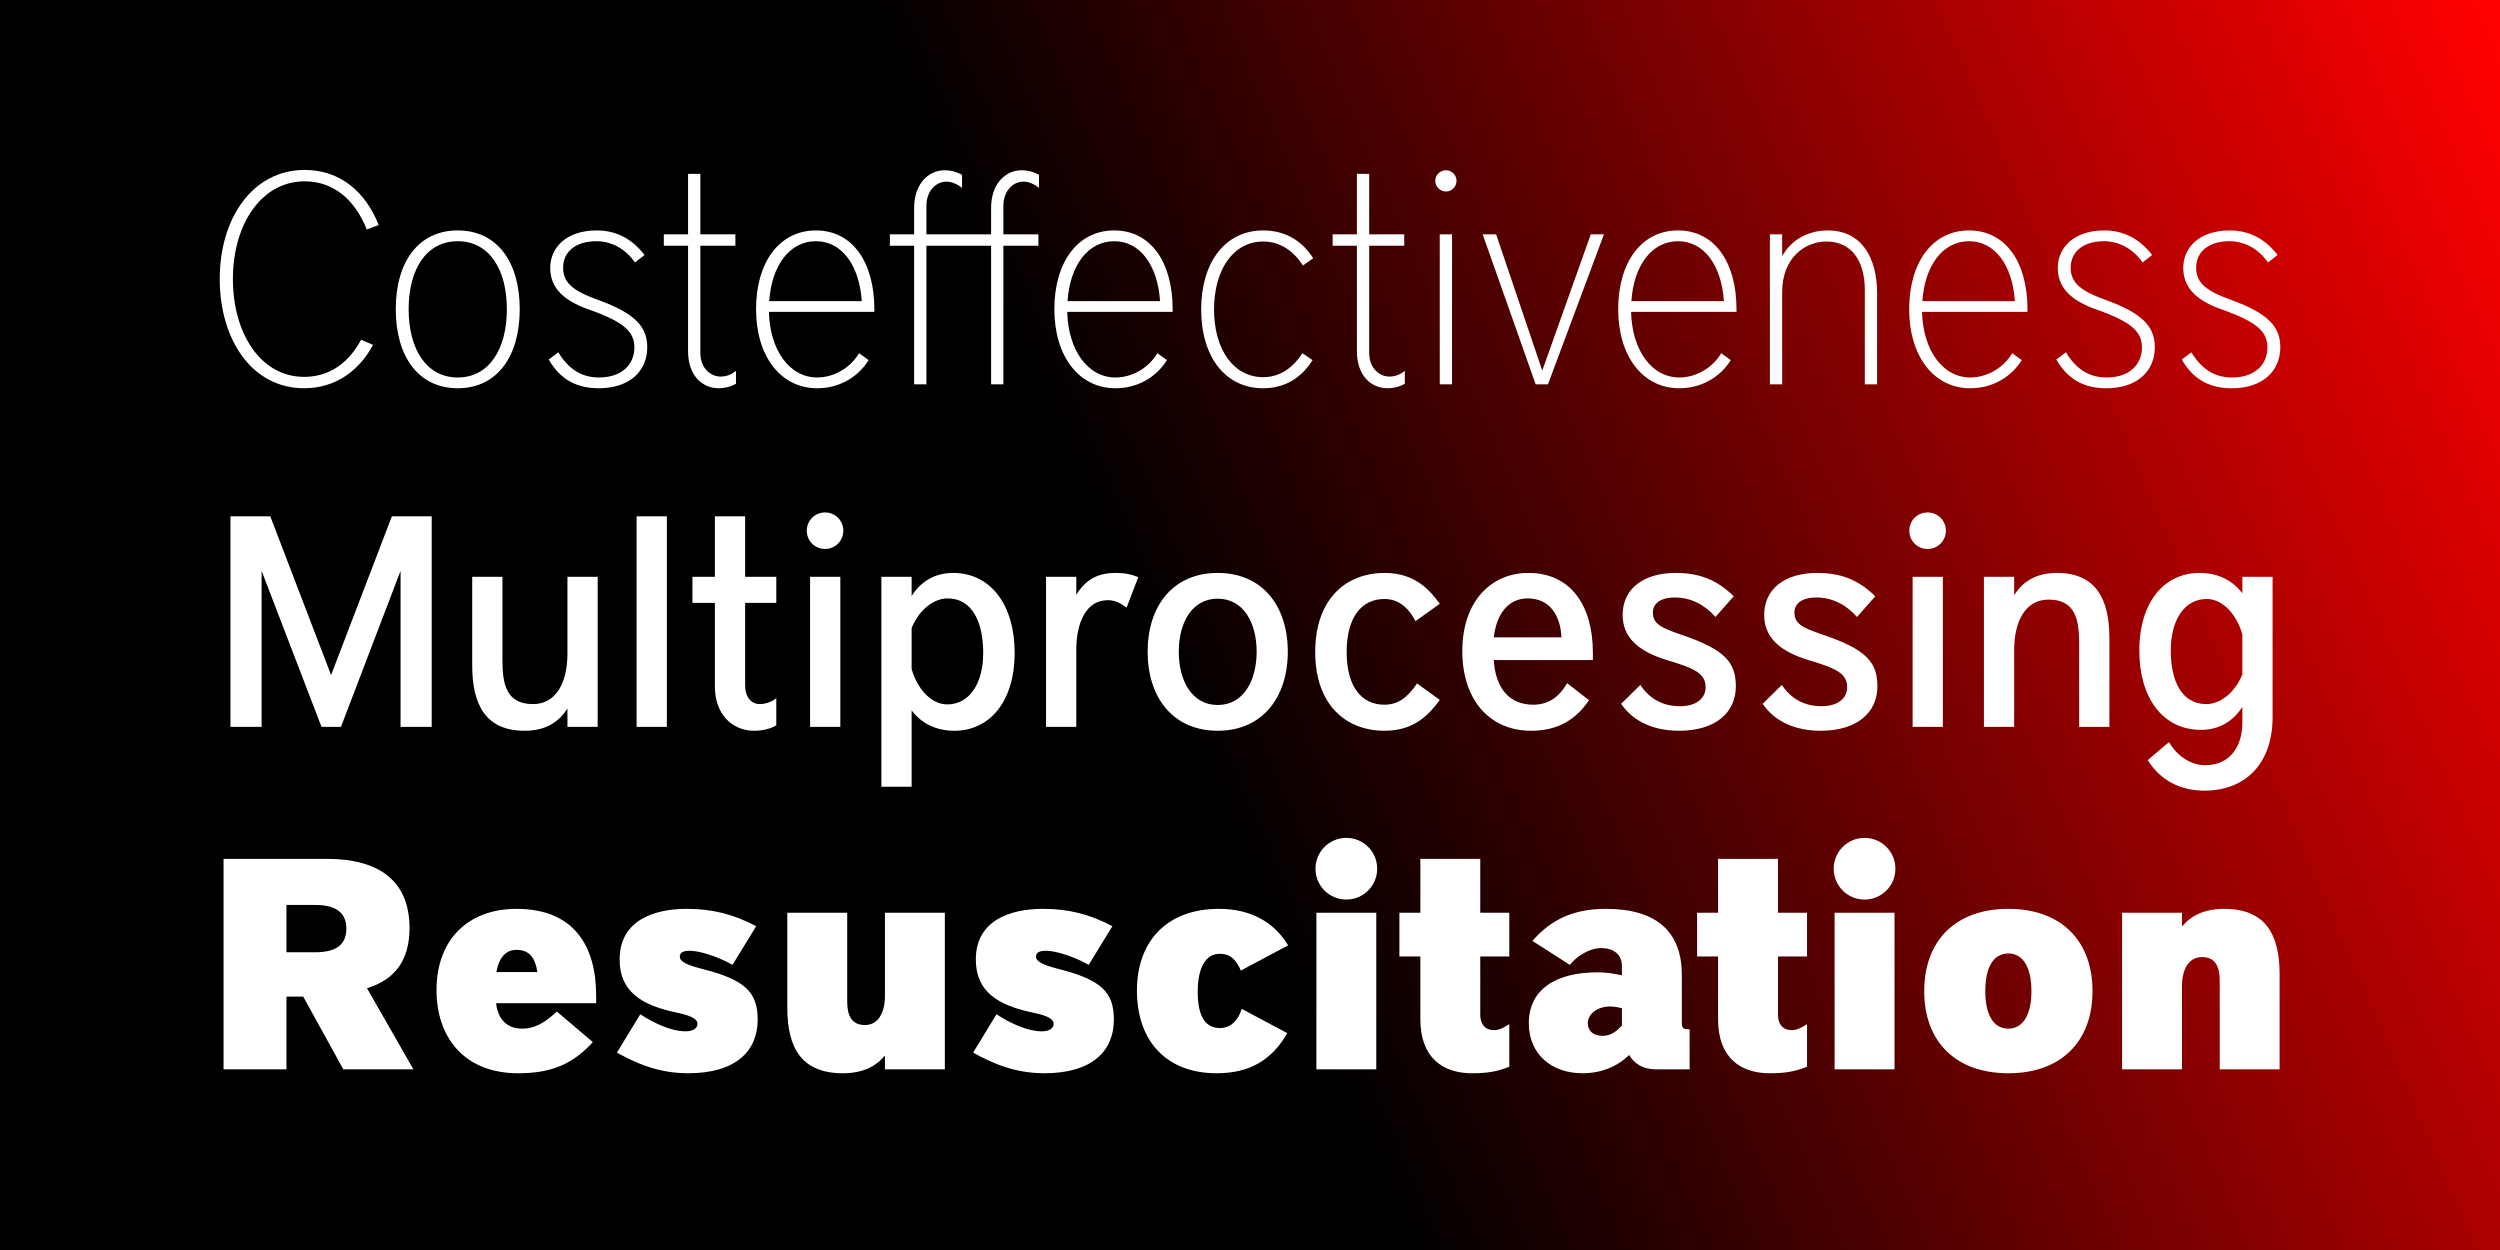 <?xml version="1.0" encoding="UTF-8"?>
<svg xmlns="http://www.w3.org/2000/svg" width="2000" height="1000" viewBox="0 0 2000 1000" fill="none">
  <rect width="2000" height="1000" fill="url(#paint0_linear_111_24)"></rect>
  <g filter="url(#filter0_d_111_24)">
    <path d="M298.44 266.376C287.18 287.459 268.014 301.114 243.338 301.114C201.412 301.114 175.778 262.064 175.778 213.67C175.778 165.275 201.891 126.464 243.817 126.464C272.087 126.464 292.451 143.953 302.992 170.546L293.409 174.14C284.305 150.901 267.295 135.568 243.817 135.568C208.839 135.568 186.319 170.307 186.319 213.67C186.319 257.033 208.36 292.011 243.338 292.011C263.702 292.011 279.274 280.511 288.857 262.303L298.44 266.376ZM366.197 301.114C334.573 301.114 316.605 275.48 316.605 237.867C316.605 200.253 334.573 174.858 366.197 174.858C397.821 174.858 415.789 200.253 415.789 237.867C415.789 275.48 397.821 301.114 366.197 301.114ZM366.197 292.49C391.352 292.49 405.487 269.73 405.487 237.867C405.487 206.003 391.352 183.483 366.197 183.483C341.041 183.483 326.907 206.003 326.907 237.867C326.907 269.73 341.041 292.49 366.197 292.49ZM446.649 272.365C455.034 286.021 465.336 292.49 479.231 292.49C497.918 292.49 507.501 281.709 507.501 268.532C507.501 256.074 499.595 248.168 471.086 238.106C449.045 230.44 440.181 219.419 440.181 204.805C440.181 188.275 453.357 174.858 477.315 174.858C492.168 174.858 505.105 180.848 515.647 194.504L507.98 200.493C499.835 188.754 488.335 183.483 477.075 183.483C461.742 183.483 450.482 190.91 450.482 204.805C450.482 217.263 459.586 223.732 478.513 230.44C508.22 241.221 517.803 252.002 517.803 268.293C517.803 287.219 503.908 301.114 478.992 301.114C462.221 301.114 448.566 294.886 438.983 278.115L446.649 272.365ZM588.788 297.521C584.715 299.917 579.445 301.114 575.132 301.114C561.237 301.114 550.456 290.334 550.456 271.647V187.077H531.051V177.973H550.456V129.579H560.279V177.973H588.309V187.077H560.279V272.845C560.279 284.823 568.185 291.771 576.57 291.771C580.643 291.771 584.955 290.334 588.788 287.219V297.521ZM694.924 278.594C686.059 292.729 670.966 301.114 653.717 301.114C624.489 301.114 604.844 275.48 604.844 237.867C604.844 200.253 623.53 174.858 652.759 174.858C681.987 174.858 699.476 200.253 699.476 237.867V240.023H615.145C615.864 270.688 631.676 292.49 653.717 292.49C667.133 292.49 680.31 284.823 687.257 273.084L694.924 278.594ZM689.414 231.398C687.497 202.889 673.602 183.483 652.759 183.483C631.676 183.483 617.301 202.889 615.385 231.398H689.414ZM792.878 298V187.077H741.13V298H731.307V187.077H711.902V177.973H731.307V156.89C731.307 138.203 742.088 126.704 755.984 126.704C760.296 126.704 765.087 127.902 769.639 130.297V140.839C765.806 137.724 761.254 135.808 757.181 135.808C748.796 135.808 741.13 143.235 741.13 155.213V177.973H792.878V156.89C792.878 138.203 803.659 126.704 817.554 126.704C821.867 126.704 826.658 127.902 831.21 130.297V140.839C827.377 137.724 822.825 135.808 818.752 135.808C810.367 135.808 802.701 143.235 802.701 155.213V177.973H830.731V187.077H802.701V298H792.878ZM933.563 278.594C924.699 292.729 909.605 301.114 892.356 301.114C863.128 301.114 843.483 275.48 843.483 237.867C843.483 200.253 862.17 174.858 891.398 174.858C920.626 174.858 938.115 200.253 938.115 237.867V240.023H853.784C854.503 270.688 870.315 292.49 892.356 292.49C905.772 292.49 918.949 284.823 925.896 273.084L933.563 278.594ZM928.053 231.398C926.136 202.889 912.241 183.483 891.398 183.483C870.315 183.483 855.941 202.889 854.024 231.398H928.053ZM1050.05 278.594C1041.19 292.729 1028.01 301.114 1010.52 301.114C980.097 301.114 960.931 275.72 960.931 238.106C960.931 200.493 980.097 174.858 1010.52 174.858C1028.01 174.858 1041.67 183.004 1050.53 197.139L1042.39 202.889C1034.48 190.91 1023.94 183.723 1010.52 183.723C986.805 183.723 971.232 206.003 971.232 238.106C971.232 269.97 986.805 292.25 1010.52 292.25C1023.94 292.25 1034.24 284.823 1041.91 273.084L1050.05 278.594ZM1123.85 297.521C1119.78 299.917 1114.51 301.114 1110.2 301.114C1096.3 301.114 1085.52 290.334 1085.52 271.647V187.077H1066.12V177.973H1085.52V129.579H1095.35V177.973H1123.38V187.077H1095.35V272.845C1095.35 284.823 1103.25 291.771 1111.64 291.771C1115.71 291.771 1120.02 290.334 1123.85 287.219V297.521ZM1151.8 298V177.973H1161.63V298H1151.8ZM1156.84 143.714C1152.04 143.714 1148.21 139.88 1148.21 135.089C1148.21 130.537 1152.04 126.704 1156.84 126.704C1161.39 126.704 1165.22 130.537 1165.22 135.089C1165.22 139.88 1161.39 143.714 1156.84 143.714ZM1228.54 298L1186.14 177.973H1196.92L1233.81 286.98L1272.63 177.973H1283.17L1238.37 298H1228.54ZM1384.64 278.594C1375.77 292.729 1360.68 301.114 1343.43 301.114C1314.2 301.114 1294.56 275.48 1294.56 237.867C1294.56 200.253 1313.24 174.858 1342.47 174.858C1371.7 174.858 1389.19 200.253 1389.19 237.867V240.023H1304.86C1305.58 270.688 1321.39 292.49 1343.43 292.49C1356.85 292.49 1370.02 284.823 1376.97 273.084L1384.64 278.594ZM1379.13 231.398C1377.21 202.889 1363.32 183.483 1342.47 183.483C1321.39 183.483 1307.02 202.889 1305.1 231.398H1379.13ZM1491.85 222.534C1491.85 198.337 1480.59 183.723 1461.19 183.723C1444.65 183.723 1425.73 195.941 1425.73 224.45V298H1415.91V177.973H1425.73V195.462C1433.39 181.567 1447.53 174.858 1462.14 174.858C1489.7 174.858 1501.67 197.139 1501.67 225.169V298H1491.85V222.534ZM1617.43 278.594C1608.56 292.729 1593.47 301.114 1576.22 301.114C1546.99 301.114 1527.35 275.48 1527.35 237.867C1527.35 200.253 1546.03 174.858 1575.26 174.858C1604.49 174.858 1621.98 200.253 1621.98 237.867V240.023H1537.65C1538.37 270.688 1554.18 292.49 1576.22 292.49C1589.64 292.49 1602.81 284.823 1609.76 273.084L1617.43 278.594ZM1611.92 231.398C1610 202.889 1596.11 183.483 1575.26 183.483C1554.18 183.483 1539.81 202.889 1537.89 231.398H1611.92ZM1652.71 272.365C1661.1 286.021 1671.4 292.49 1685.3 292.49C1703.98 292.49 1713.56 281.709 1713.56 268.532C1713.56 256.074 1705.66 248.168 1677.15 238.106C1655.11 230.44 1646.24 219.419 1646.24 204.805C1646.24 188.275 1659.42 174.858 1683.38 174.858C1698.23 174.858 1711.17 180.848 1721.71 194.504L1714.04 200.493C1705.9 188.754 1694.4 183.483 1683.14 183.483C1667.81 183.483 1656.55 190.91 1656.55 204.805C1656.55 217.263 1665.65 223.732 1684.58 230.44C1714.28 241.221 1723.87 252.002 1723.87 268.293C1723.87 287.219 1709.97 301.114 1685.06 301.114C1668.29 301.114 1654.63 294.886 1645.05 278.115L1652.71 272.365ZM1753.08 272.365C1761.47 286.021 1771.77 292.49 1785.66 292.49C1804.35 292.49 1813.93 281.709 1813.93 268.532C1813.93 256.074 1806.03 248.168 1777.52 238.106C1755.48 230.44 1746.61 219.419 1746.61 204.805C1746.61 188.275 1759.79 174.858 1783.75 174.858C1798.6 174.858 1811.54 180.848 1822.08 194.504L1814.41 200.493C1806.27 188.754 1794.77 183.483 1783.51 183.483C1768.17 183.483 1756.91 190.91 1756.91 204.805C1756.91 217.263 1766.02 223.732 1784.95 230.44C1814.65 241.221 1824.24 252.002 1824.24 268.293C1824.24 287.219 1810.34 301.114 1785.42 301.114C1768.65 301.114 1755 294.886 1745.42 278.115L1753.08 272.365ZM320.447 572V447.181L272.772 572H257.2L209.285 447.181V572H184.369V403.579H216.232L264.866 530.554L313.5 403.579H345.363V572H320.447ZM453.954 557.386C447.246 567.688 437.184 575.114 419.695 575.114C388.55 575.114 377.769 554.271 377.769 522.887V451.973H401.967V518.814C401.967 537.501 404.841 553.792 426.403 553.792C444.611 553.792 453.954 537.022 453.954 513.304V451.973H478.151V572H453.954V557.386ZM509.283 572V403.579H533.48V572H509.283ZM621.032 570.802C615.761 573.917 609.053 575.114 603.303 575.114C585.575 575.114 571.919 561.698 571.919 539.897V472.816H553.951V451.973H571.919V403.579H596.116V451.973H621.032V472.816H596.116V538.939C596.116 548.042 600.907 553.792 607.855 553.792C612.647 553.792 618.157 551.636 621.032 549.001V570.802ZM648.066 572V451.973H672.263V572H648.066ZM674.659 415.078C674.659 423.224 668.19 429.692 660.045 429.692C651.899 429.692 645.431 423.224 645.431 415.078C645.431 406.933 651.899 400.464 660.045 400.464C668.19 400.464 674.659 406.933 674.659 415.078ZM705.108 619.915V451.973H729.305V467.306C735.773 457.004 746.554 448.858 762.366 448.858C793.511 448.858 811.718 475.691 811.718 512.585C811.718 552.834 790.875 575.114 763.564 575.114C749.189 575.114 737.45 569.604 729.305 558.823V619.915H705.108ZM729.305 525.762C733.617 540.855 744.398 554.032 757.814 554.032C775.303 554.032 786.563 537.741 786.563 512.825C786.563 488.867 778.178 469.222 758.054 469.222C747.991 469.222 735.773 477.128 729.305 492.94V525.762ZM836.827 572V451.973H861.024V466.347C868.451 454.369 877.794 448.858 892.648 448.858C900.075 448.858 905.345 450.056 910.616 452.212L901.273 476.649C896.721 473.295 892.648 470.66 886.179 470.66C869.649 470.66 861.024 487.19 861.024 510.908V572H836.827ZM974.165 575.114C938.469 575.114 918.105 548.522 918.105 511.867C918.105 475.212 938.469 448.858 974.165 448.858C1009.86 448.858 1030.23 475.212 1030.23 511.867C1030.23 548.522 1009.86 575.114 974.165 575.114ZM974.165 554.511C994.769 554.511 1005.31 535.105 1005.31 511.867C1005.31 488.628 994.769 469.462 974.165 469.462C953.562 469.462 943.02 488.628 943.02 511.867C943.02 535.105 953.562 554.511 974.165 554.511ZM1151.83 550.438C1143.92 561.219 1132.18 575.114 1107.75 575.114C1075.88 575.114 1052.16 553.553 1052.16 512.106C1052.16 470.66 1075.88 448.858 1107.75 448.858C1132.18 448.858 1143.92 462.754 1151.83 473.535L1132.42 487.43C1126.43 475.93 1118.29 469.701 1107.51 469.701C1089.06 469.701 1077.32 484.555 1077.32 512.106C1077.32 539.657 1089.06 554.271 1107.51 554.271C1118.29 554.271 1125.95 548.761 1133.62 537.262L1151.83 550.438ZM1195 518.575C1196.44 540.616 1206.98 554.271 1226.62 554.271C1238.12 554.271 1246.99 548.761 1253.7 537.022L1271.19 550.678C1261.6 564.813 1247.95 575.114 1224.95 575.114C1191.65 575.114 1169.85 550.438 1169.85 511.388C1169.85 471.858 1192.61 448.858 1222.79 448.858C1256.57 448.858 1274.3 474.972 1274.3 512.585V518.575H1195ZM1249.14 500.367C1248.43 482.878 1239.8 469.222 1222.07 469.222C1207.7 469.222 1197.4 480.243 1195 500.367H1249.14ZM1372.38 484.076C1363.76 474.253 1352.5 468.504 1340.04 468.504C1328.06 468.504 1322.31 473.535 1322.31 480.482C1322.31 489.586 1328.78 492.701 1344.83 498.211C1380.53 510.19 1388.67 520.731 1388.67 539.657C1388.67 560.74 1372.14 575.114 1343.39 575.114C1322.79 575.114 1306.5 567.688 1296.91 553.553L1312.25 538.459C1319.43 549.24 1329.74 555.469 1344.11 555.469C1357.29 555.469 1364.47 549.001 1364.47 540.376C1364.47 529.356 1356.09 525.283 1333.57 518.575C1309.85 511.388 1298.11 499.888 1298.11 482.399C1298.11 461.795 1314.4 448.858 1340.52 448.858C1359.2 448.858 1373.34 454.129 1386.99 467.545L1372.38 484.076ZM1485.62 484.076C1476.99 474.253 1465.73 468.504 1453.27 468.504C1441.3 468.504 1435.55 473.535 1435.55 480.482C1435.55 489.586 1442.01 492.701 1458.07 498.211C1493.76 510.19 1501.91 520.731 1501.91 539.657C1501.91 560.74 1485.38 575.114 1456.63 575.114C1436.02 575.114 1419.73 567.688 1410.15 553.553L1425.48 538.459C1432.67 549.24 1442.97 555.469 1457.35 555.469C1470.52 555.469 1477.71 549.001 1477.71 540.376C1477.71 529.356 1469.33 525.283 1446.81 518.575C1423.09 511.388 1411.35 499.888 1411.35 482.399C1411.35 461.795 1427.64 448.858 1453.75 448.858C1472.44 448.858 1486.57 454.129 1500.23 467.545L1485.62 484.076ZM1530.1 572V451.973H1554.29V572H1530.1ZM1556.69 415.078C1556.69 423.224 1550.22 429.692 1542.07 429.692C1533.93 429.692 1527.46 423.224 1527.46 415.078C1527.46 406.933 1533.93 400.464 1542.07 400.464C1550.22 400.464 1556.69 406.933 1556.69 415.078ZM1663.32 505.159C1663.32 486.472 1660.45 470.181 1638.88 470.181C1620.68 470.181 1611.33 486.951 1611.33 510.669V572H1587.14V451.973H1611.33V466.587C1618.04 456.285 1628.1 448.858 1645.59 448.858C1676.74 448.858 1687.52 469.701 1687.52 501.086V572H1663.32V505.159ZM1793.88 555.948C1787.41 566.25 1776.63 574.396 1760.82 574.396C1729.67 574.396 1711.46 548.042 1711.46 511.148C1711.46 470.899 1732.31 448.858 1759.62 448.858C1773.99 448.858 1785.73 454.369 1793.88 465.15V451.973H1818.07V564.334C1818.07 600.749 1796.99 623.029 1763.45 623.029C1739.49 623.029 1725.36 610.332 1718.17 598.593L1735.18 584.218C1740.45 593.322 1750.99 602.666 1764.17 602.666C1784.29 602.666 1793.88 587.333 1793.88 568.646V555.948ZM1793.88 497.971C1789.56 482.878 1778.78 469.701 1765.37 469.701C1747.88 469.701 1736.62 485.993 1736.62 510.908C1736.62 534.866 1745 553.792 1765.13 553.792C1775.19 553.792 1787.41 545.886 1793.88 530.074V497.971ZM178.843 846V677.579H261.496C303.901 677.579 327.619 695.786 327.619 732.921C327.619 759.034 315.64 774.367 293.599 781.075L330.733 846H274.673L242.57 787.783H229.153V846H178.843ZM252.153 752.326C270.36 752.326 277.068 745.139 277.068 733.4C277.068 721.9 270.36 714.473 252.153 714.473H229.153V752.326H252.153ZM414.618 849.114C370.297 849.114 349.214 819.168 349.214 782.752C349.214 740.827 375.807 717.588 413.181 717.588C460.137 717.588 476.908 748.493 476.908 786.825V793.054H396.89C398.087 804.793 404.796 813.418 417.493 813.418C428.513 813.418 435.94 808.387 445.523 799.762L474.272 824.199C458.46 841.448 441.69 849.114 414.618 849.114ZM429.951 768.138C428.274 758.555 424.92 750.41 413.181 750.41C402.4 750.41 398.567 759.993 397.129 768.138H429.951ZM550.558 849.114C525.642 849.114 507.435 840.25 493.539 832.584L512.226 801.918C524.445 809.824 537.621 815.574 548.402 815.574C556.068 815.574 557.985 811.98 557.985 809.585C557.985 806.231 554.391 803.356 541.934 800.72C512.705 794.731 495.696 783.471 495.696 758.076C495.696 726.931 523.007 717.588 549.36 717.588C569.245 717.588 586.494 721.661 604.942 731.483L586.015 762.388C573.797 755.441 559.183 751.128 551.996 751.128C545.527 751.128 543.85 753.045 543.85 755.92C543.85 759.274 547.923 762.149 562.058 765.742C596.317 774.367 606.14 784.429 606.14 806.231C606.14 831.146 588.89 849.114 550.558 849.114ZM674.177 849.114C640.876 849.114 629.856 828.271 629.856 796.887V720.702H677.771V791.856C677.771 802.637 681.125 810.543 691.906 810.543C702.447 810.543 707.957 800.96 707.957 787.065V720.702H755.872V846H707.957V834.98C700.77 843.604 690.229 849.114 674.177 849.114ZM835.521 849.114C810.606 849.114 792.398 840.25 778.503 832.584L797.189 801.918C809.408 809.824 822.584 815.574 833.365 815.574C841.032 815.574 842.948 811.98 842.948 809.585C842.948 806.231 839.355 803.356 826.897 800.72C797.669 794.731 780.659 783.471 780.659 758.076C780.659 726.931 807.97 717.588 834.324 717.588C854.208 717.588 871.458 721.661 889.905 731.483L870.979 762.388C858.76 755.441 844.146 751.128 836.959 751.128C830.49 751.128 828.813 753.045 828.813 755.92C828.813 759.274 832.886 762.149 847.021 765.742C881.28 774.367 891.103 784.429 891.103 806.231C891.103 831.146 873.853 849.114 835.521 849.114ZM973.275 849.114C933.266 849.114 909.548 823.48 909.548 782.992C909.548 743.462 933.506 717.588 975.192 717.588C998.91 717.588 1018.55 726.931 1030.53 746.816L992.681 766.94C988.848 758.076 984.056 753.524 975.911 753.524C964.171 753.524 958.182 765.263 958.182 783.95C958.182 803.116 963.932 812.939 975.911 812.939C984.775 812.939 990.525 806.71 993.4 797.606L1029.81 817.011C1017.36 838.813 999.389 849.114 973.275 849.114ZM1053.11 846V720.702H1101.02V846H1053.11ZM1077.06 710.161C1063.41 710.161 1052.39 699.141 1052.39 685.485C1052.39 671.829 1063.41 660.809 1077.06 660.809C1090.72 660.809 1101.74 671.829 1101.74 685.485C1101.74 699.141 1090.72 710.161 1077.06 710.161ZM1177.5 849.114C1154.26 849.114 1136.29 836.657 1136.29 805.991V755.68H1119.52V720.702H1136.29V677.579H1184.21V720.702H1207.44V755.68H1184.21V802.397C1184.21 809.824 1188.04 814.616 1195.23 814.616C1199.78 814.616 1203.61 812.22 1207.44 809.824V843.844C1198.1 847.677 1190.44 849.114 1177.5 849.114ZM1265.93 849.114C1241.25 849.114 1223.04 833.782 1223.04 809.105C1223.04 782.992 1243.41 768.378 1277.91 768.378C1285.33 768.378 1290.84 769.336 1297.55 770.773V763.586C1297.55 753.764 1290.6 748.972 1281.02 748.972C1271.92 748.972 1261.85 754.961 1255.87 762.388L1225.92 743.222C1240.77 726.212 1258.74 717.588 1284.61 717.588C1326.3 717.588 1345.47 736.754 1345.47 770.534V809.345C1345.47 812.459 1346.66 813.897 1350.02 813.897H1351.7V846H1325.1C1313.84 846 1307.37 841.208 1303.3 834.5C1293.48 844.083 1280.54 849.114 1265.93 849.114ZM1281.98 819.168C1288.21 819.168 1292.76 816.293 1297.55 810.782V797.127C1295.16 796.408 1291.32 795.689 1288.21 795.689C1278.15 795.689 1270.24 801.439 1270.24 809.105C1270.24 815.574 1275.03 819.168 1281.98 819.168ZM1415.67 849.114C1392.43 849.114 1374.46 836.657 1374.46 805.991V755.68H1357.69V720.702H1374.46V677.579H1422.38V720.702H1445.62V755.68H1422.38V802.397C1422.38 809.824 1426.21 814.616 1433.4 814.616C1437.95 814.616 1441.78 812.22 1445.62 809.824V843.844C1436.27 847.677 1428.61 849.114 1415.67 849.114ZM1467.68 846V720.702H1515.6V846H1467.68ZM1491.64 710.161C1477.98 710.161 1466.96 699.141 1466.96 685.485C1466.96 671.829 1477.98 660.809 1491.64 660.809C1505.3 660.809 1516.32 671.829 1516.32 685.485C1516.32 699.141 1505.3 710.161 1491.64 710.161ZM1606.69 849.114C1564.76 849.114 1539.37 823.959 1539.37 783.471C1539.37 742.743 1564.76 717.588 1606.69 717.588C1648.61 717.588 1674.01 742.743 1674.01 783.471C1674.01 823.959 1648.61 849.114 1606.69 849.114ZM1606.69 813.418C1618.67 813.418 1625.14 801.918 1625.14 783.471C1625.14 764.784 1618.67 753.284 1606.69 753.284C1594.47 753.284 1588.24 764.784 1588.24 783.471C1588.24 801.918 1594.47 813.418 1606.69 813.418ZM1697.67 846V720.702H1745.58V731.723C1752.77 723.098 1763.31 717.588 1779.36 717.588C1812.66 717.588 1823.68 738.431 1823.68 769.815V846H1775.77V774.846C1775.77 764.065 1772.41 756.159 1761.63 756.159C1751.09 756.159 1745.58 765.742 1745.58 779.638V846H1697.67Z" fill="white"></path>
  </g>
  <defs>
    <filter id="filter0_d_111_24" x="166.288" y="126.465" width="1667.44" height="741.63" filterUnits="userSpaceOnUse" color-interpolation-filters="sRGB">
      <feFlood flood-opacity="0" result="BackgroundImageFix"></feFlood>
      <feColorMatrix in="SourceAlpha" type="matrix" values="0 0 0 0 0 0 0 0 0 0 0 0 0 0 0 0 0 0 127 0" result="hardAlpha"></feColorMatrix>
      <feOffset dy="9.49"></feOffset>
      <feGaussianBlur stdDeviation="4.745"></feGaussianBlur>
      <feComposite in2="hardAlpha" operator="out"></feComposite>
      <feColorMatrix type="matrix" values="0 0 0 0 0 0 0 0 0 0 0 0 0 0 0 0 0 0 0.25 0"></feColorMatrix>
      <feBlend mode="normal" in2="BackgroundImageFix" result="effect1_dropShadow_111_24"></feBlend>
      <feBlend mode="normal" in="SourceGraphic" in2="effect1_dropShadow_111_24" result="shape"></feBlend>
    </filter>
    <linearGradient id="paint0_linear_111_24" x1="2000" y1="27.5" x2="910" y2="500" gradientUnits="userSpaceOnUse">
      <stop stop-color="#FF0000"></stop>
      <stop offset="1"></stop>
    </linearGradient>
  </defs>
</svg>
